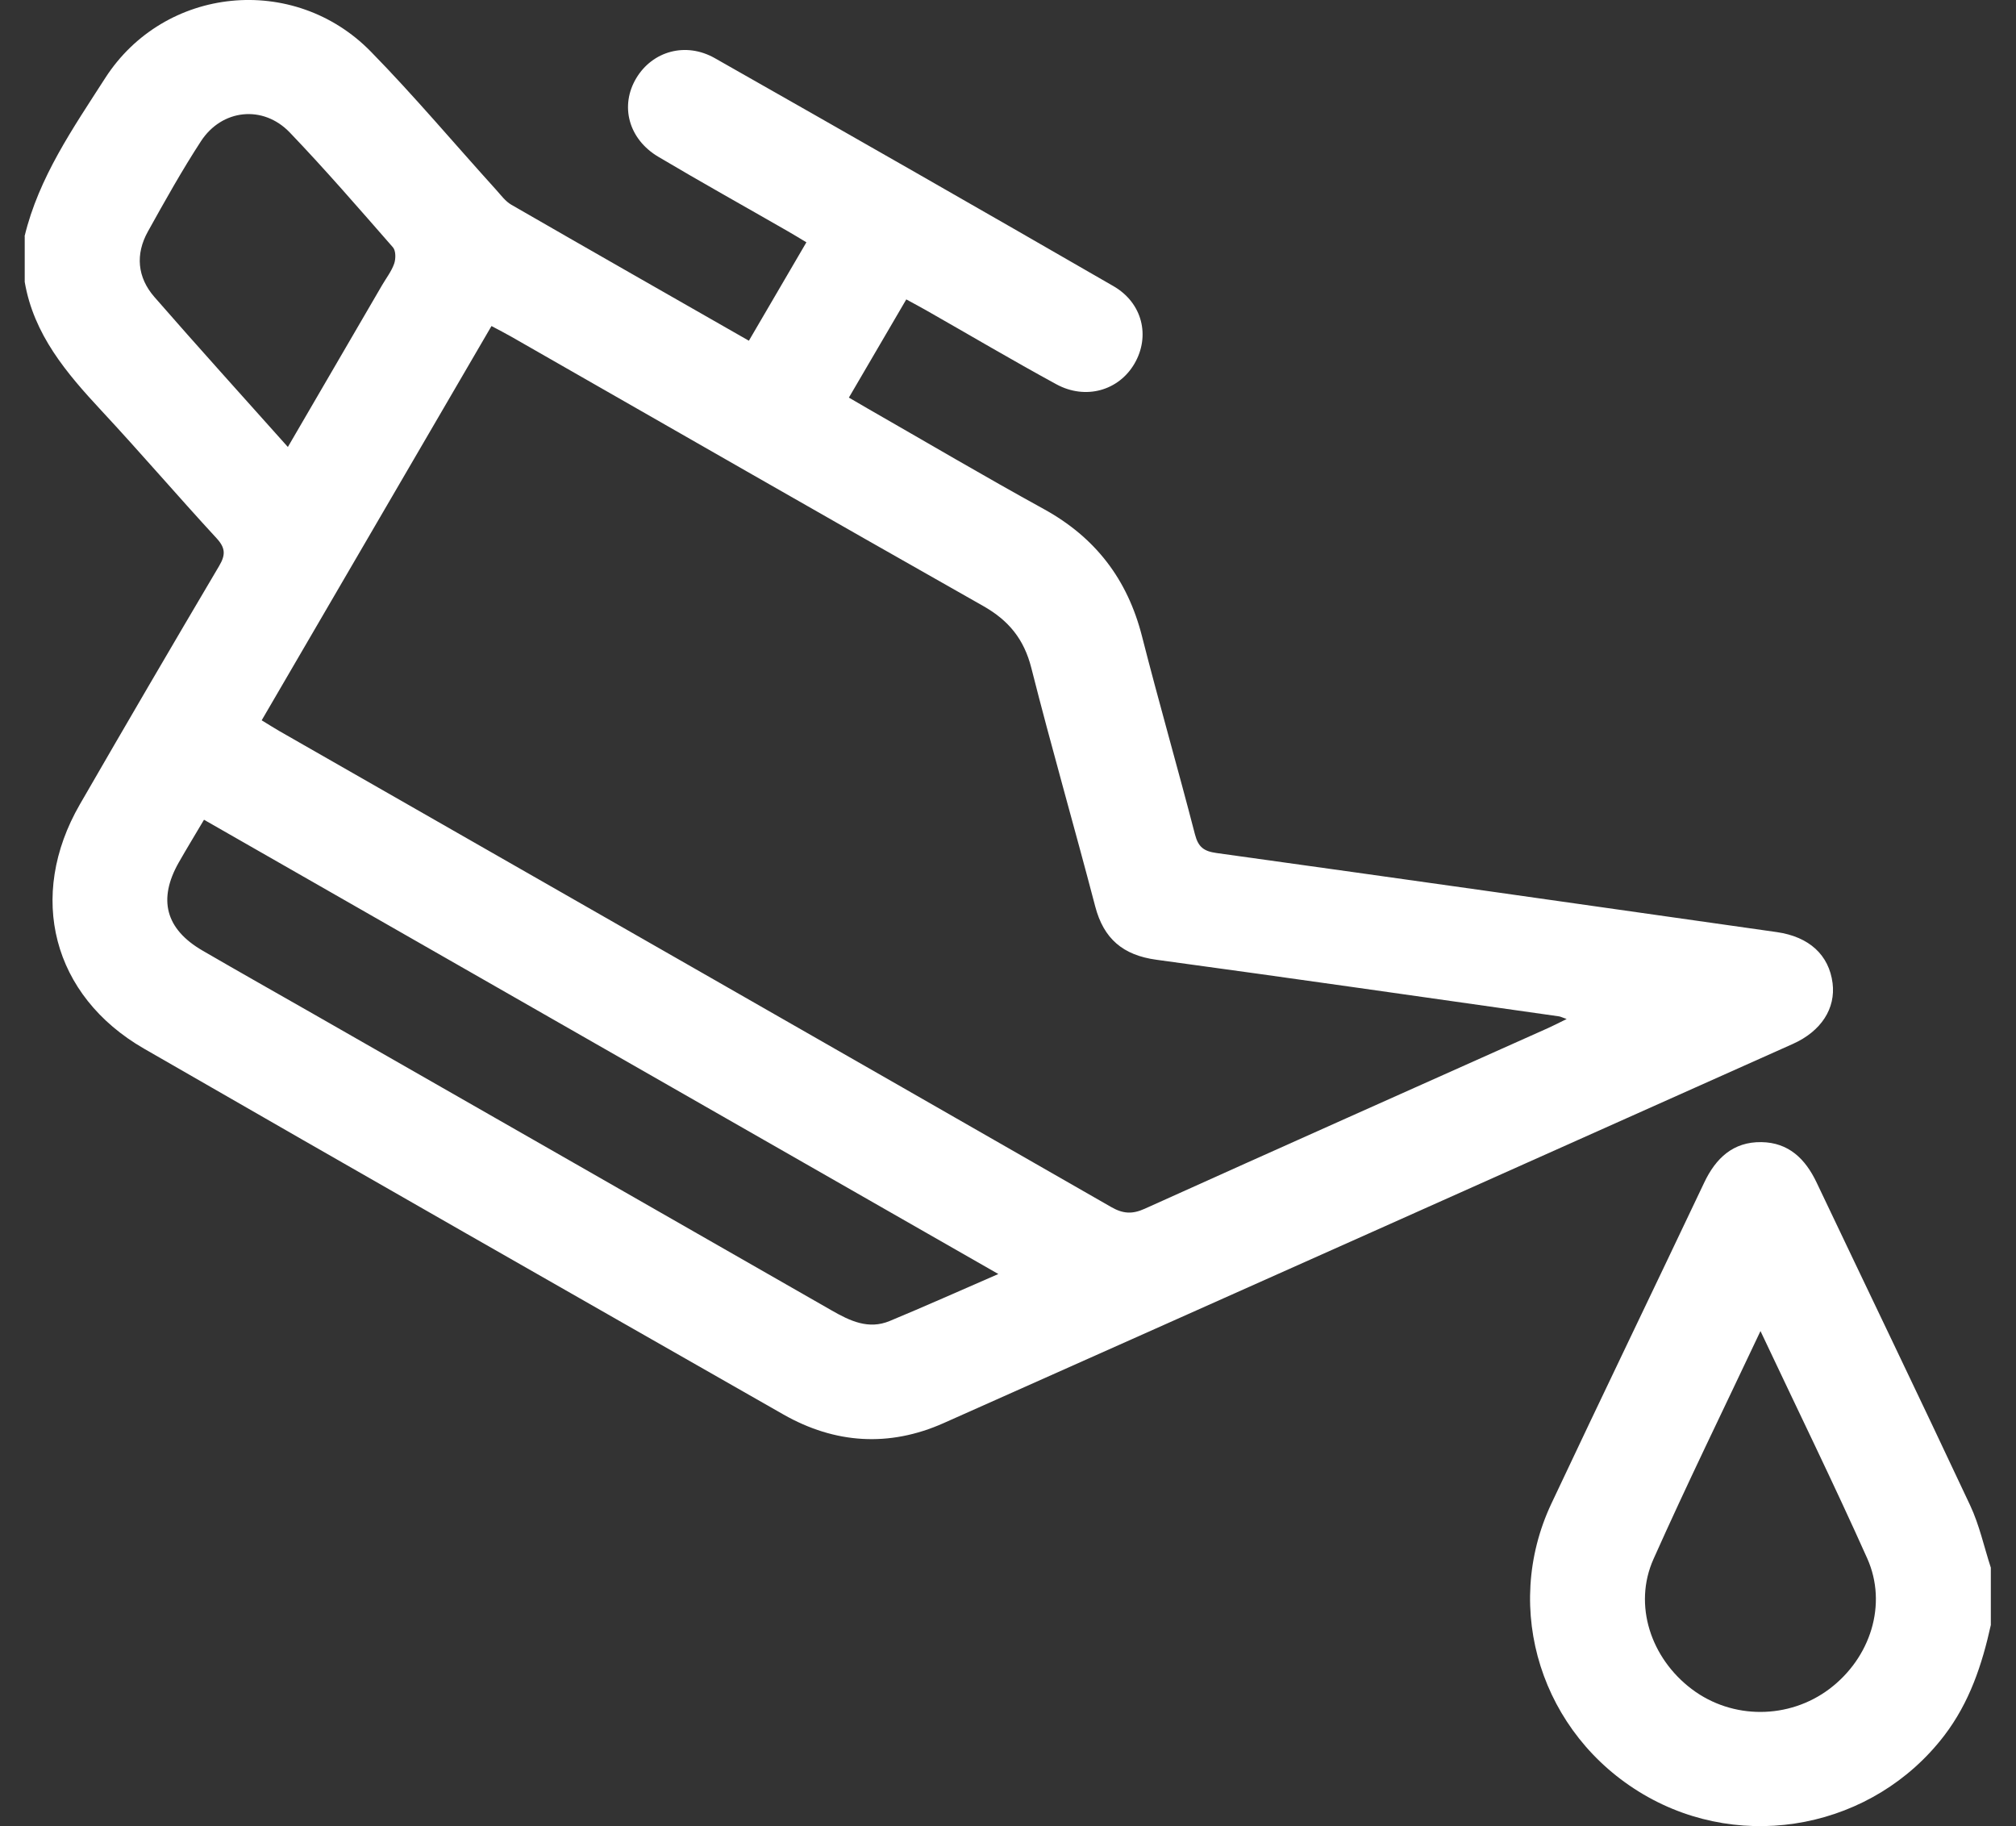 <?xml version="1.0" encoding="UTF-8"?>
<svg xmlns="http://www.w3.org/2000/svg" width="53" height="48" viewBox="0 0 53 48" fill="none">
  <rect x="0" y="0" width="53" height="48" fill="#333333" stroke="none"/>
  <path d="M0.646 6.211C1.02 4.659 1.924 3.363 2.765 2.053C4.323 -0.368 7.725 -0.708 9.746 1.353C10.893 2.524 11.949 3.782 13.05 4.997C13.172 5.133 13.288 5.292 13.442 5.381C15.503 6.569 17.57 7.746 19.688 8.956C20.193 8.092 20.685 7.25 21.2 6.369C21.016 6.258 20.863 6.165 20.708 6.076C19.573 5.424 18.431 4.788 17.307 4.121C16.52 3.654 16.293 2.777 16.729 2.052C17.154 1.345 18.026 1.094 18.793 1.529C22.293 3.514 25.786 5.51 29.272 7.521C30.038 7.963 30.244 8.838 29.825 9.558C29.412 10.268 28.539 10.52 27.768 10.099C26.619 9.473 25.494 8.808 24.357 8.161C24.198 8.07 24.036 7.985 23.826 7.87C23.324 8.73 22.832 9.572 22.317 10.451C22.501 10.559 22.655 10.65 22.812 10.739C24.354 11.622 25.885 12.525 27.442 13.381C28.804 14.13 29.642 15.233 30.022 16.722C30.466 18.464 30.965 20.191 31.415 21.931C31.501 22.261 31.642 22.375 31.983 22.422C36.894 23.104 41.8 23.801 46.709 24.5C47.569 24.623 48.084 25.106 48.178 25.842C48.261 26.502 47.887 27.102 47.133 27.44C39.693 30.766 32.253 34.092 24.807 37.407C23.376 38.044 21.95 37.951 20.594 37.179C14.987 33.982 9.379 30.786 3.786 27.564C1.375 26.175 0.707 23.558 2.099 21.144C3.308 19.049 4.529 16.96 5.76 14.878C5.933 14.586 5.931 14.405 5.692 14.146C4.671 13.039 3.692 11.895 2.666 10.793C1.746 9.804 0.886 8.793 0.65 7.411V6.211H0.646ZM6.88 18.934C7.055 19.04 7.194 19.129 7.337 19.212C14.629 23.382 21.922 27.548 29.209 31.725C29.518 31.903 29.761 31.922 30.09 31.774C33.621 30.181 37.16 28.606 40.696 27.024C40.841 26.959 40.983 26.885 41.187 26.785C41.066 26.743 41.026 26.721 40.984 26.715C37.456 26.215 33.93 25.707 30.4 25.227C29.523 25.108 29.015 24.675 28.793 23.826C28.245 21.732 27.644 19.654 27.113 17.556C26.921 16.802 26.521 16.309 25.845 15.927C21.7 13.582 17.572 11.21 13.437 8.847C13.28 8.757 13.118 8.675 12.921 8.57C10.901 12.037 8.895 15.476 6.878 18.936L6.88 18.934ZM26.248 33.489C19.226 29.474 12.306 25.518 5.363 21.547C5.123 21.953 4.907 22.307 4.701 22.668C4.146 23.643 4.353 24.424 5.327 24.988C6.299 25.552 7.276 26.103 8.252 26.66C12.79 29.255 17.329 31.848 21.866 34.446C22.346 34.721 22.833 34.954 23.389 34.723C24.315 34.339 25.23 33.929 26.248 33.487V33.489ZM7.568 11.749C8.419 10.287 9.233 8.891 10.046 7.494C10.155 7.308 10.293 7.13 10.363 6.93C10.407 6.802 10.408 6.59 10.33 6.501C9.439 5.483 8.553 4.458 7.617 3.481C6.916 2.751 5.832 2.866 5.281 3.715C4.781 4.483 4.334 5.284 3.889 6.084C3.555 6.683 3.61 7.29 4.058 7.805C5.199 9.114 6.365 10.401 7.568 11.749Z" fill="white"></path>
  <path d="M52.34 42.706C52.11 43.752 51.779 44.75 51.112 45.622C49.254 48.046 45.845 48.72 43.205 47.166C40.528 45.59 39.477 42.301 40.786 39.521C42.113 36.703 43.469 33.898 44.804 31.083C45.108 30.443 45.564 30.01 46.306 30.021C47.024 30.031 47.463 30.462 47.758 31.083C49.103 33.912 50.464 36.732 51.794 39.567C52.038 40.086 52.16 40.659 52.338 41.206V42.706H52.34ZM46.282 34.988C45.297 37.075 44.348 39.012 43.469 40.982C42.932 42.183 43.396 43.588 44.483 44.404C45.545 45.201 47.03 45.196 48.096 44.393C49.175 43.579 49.628 42.17 49.089 40.963C48.213 39.005 47.268 37.076 46.282 34.986V34.988Z" fill="white"></path>
</svg>
